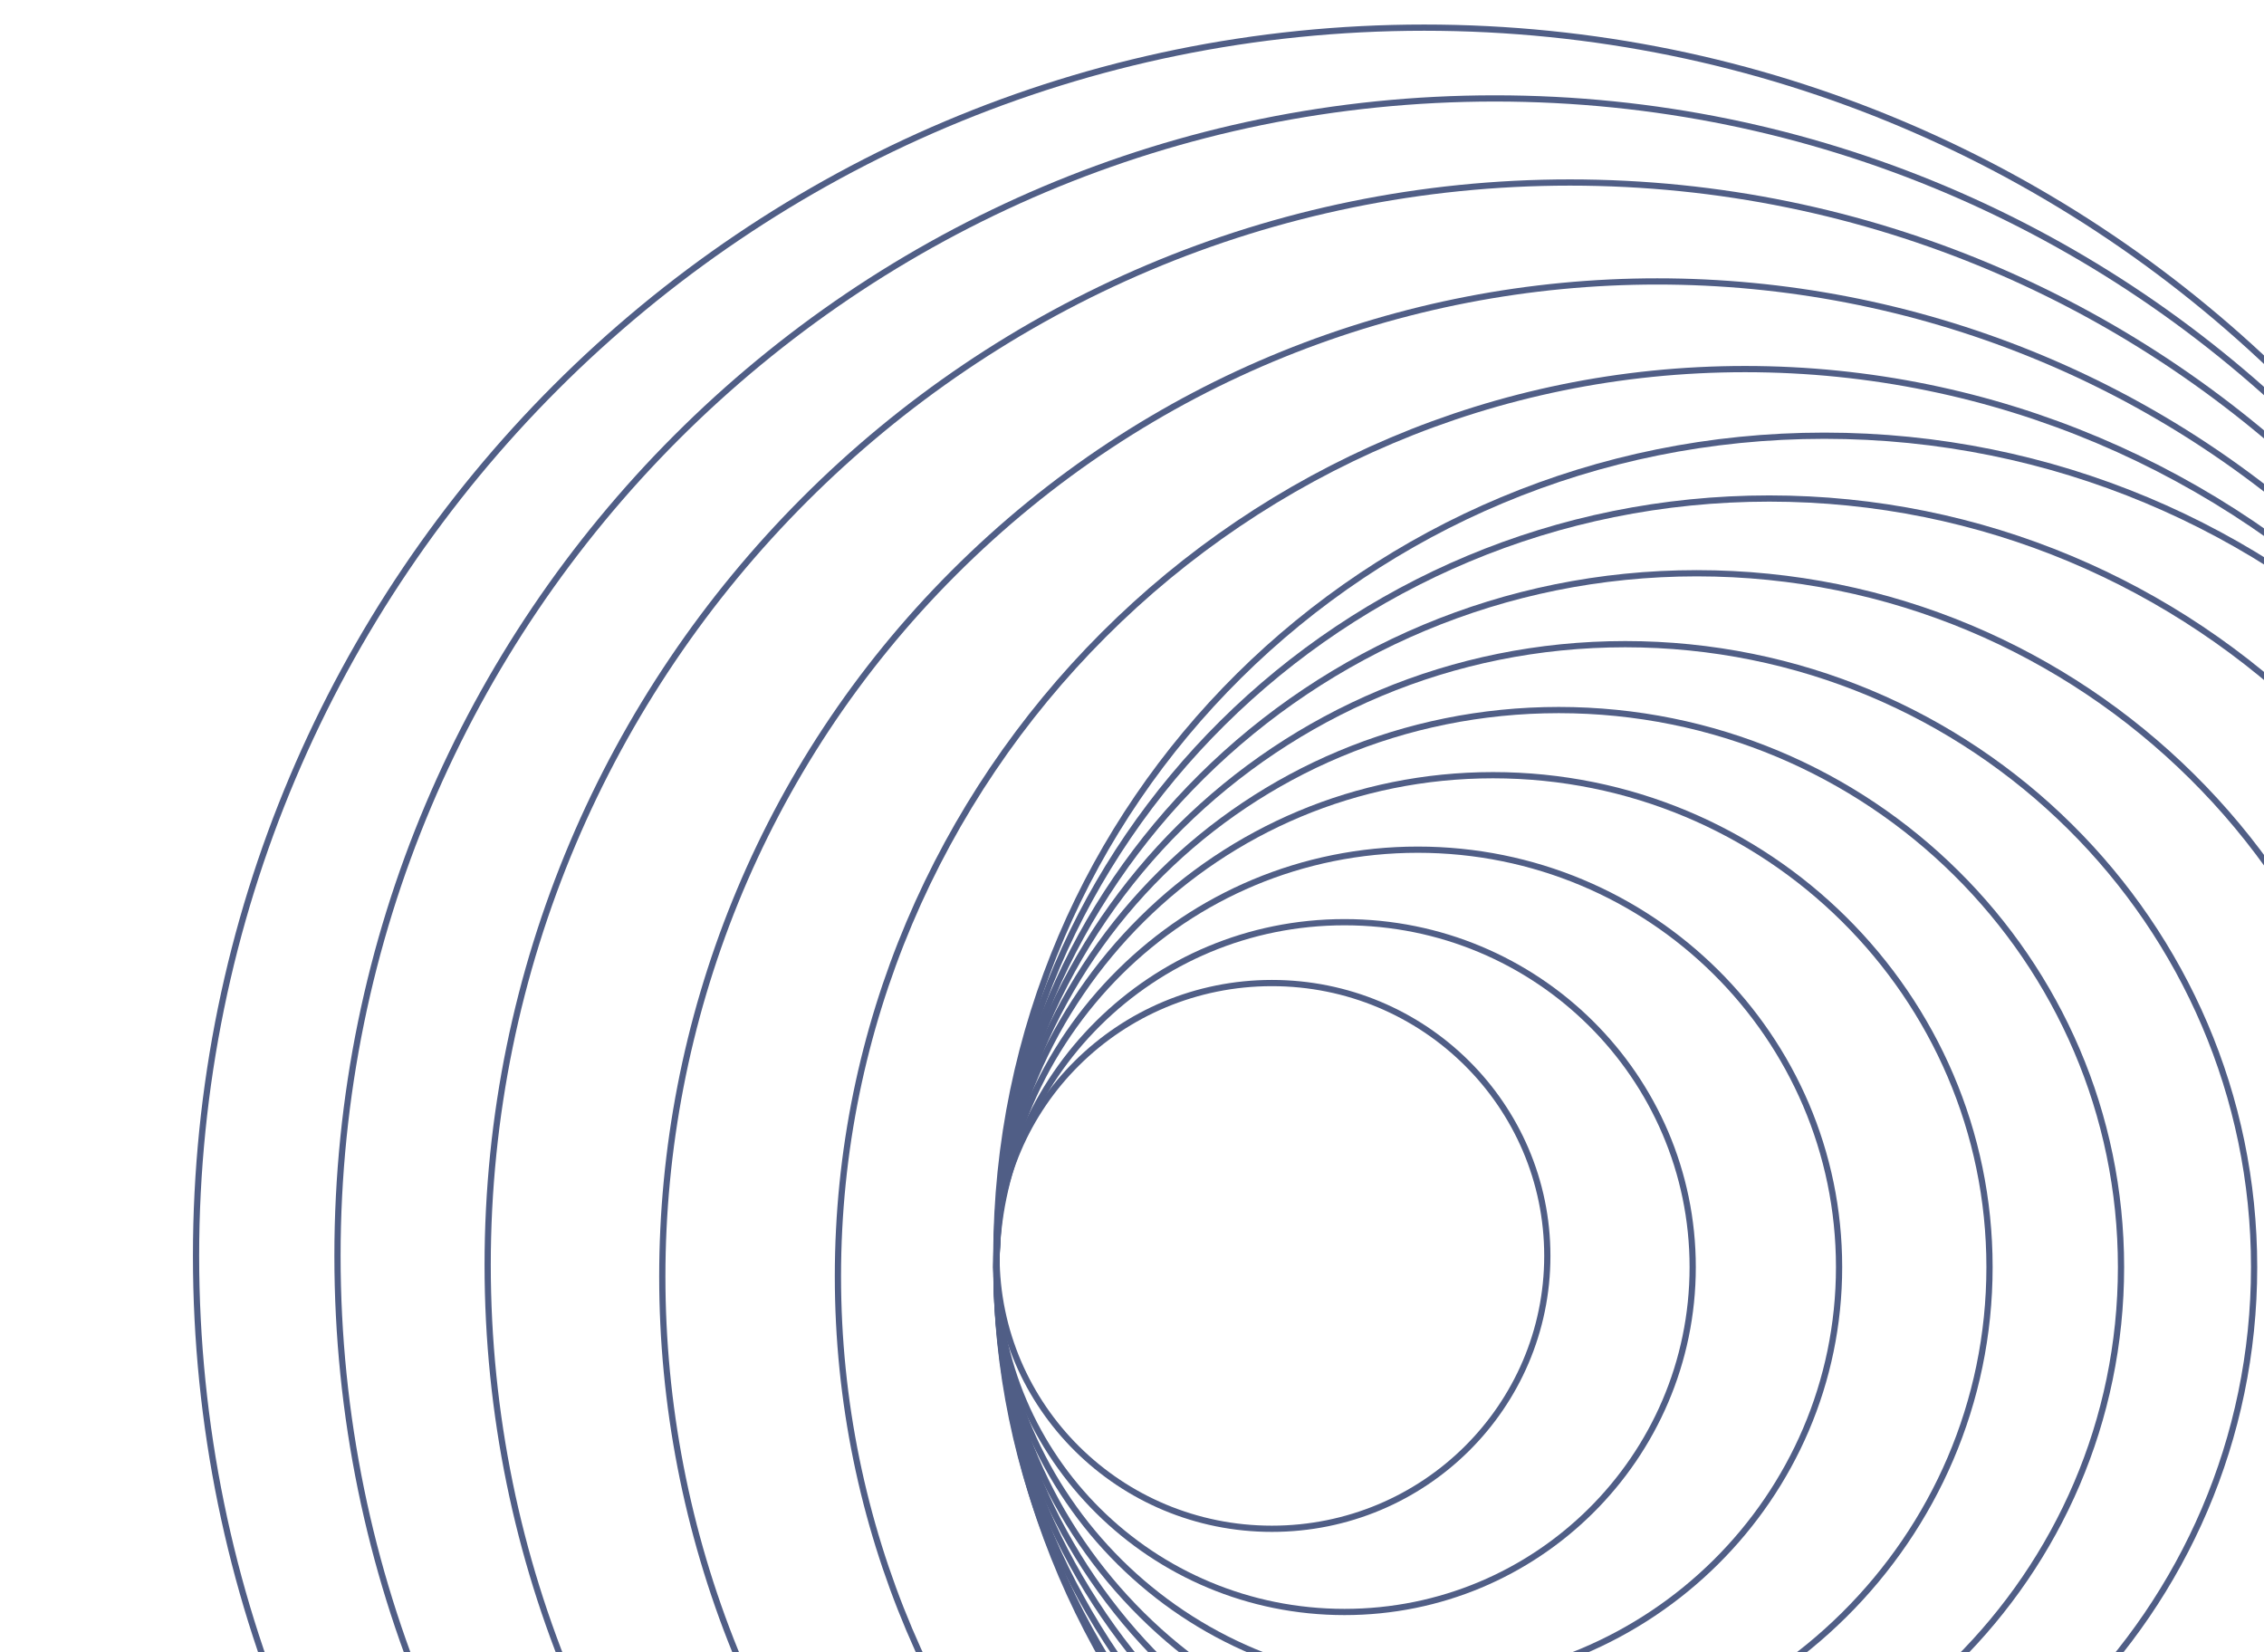<?xml version="1.0" encoding="UTF-8"?> <svg xmlns="http://www.w3.org/2000/svg" width="370" height="270" viewBox="0 0 370 270" fill="none"><path d="M232.75 405.938C121.9 405.938 32.039 316.077 32.039 205.228C32.039 94.378 121.9 4.517 232.75 4.517C343.6 4.517 433.461 94.378 433.461 205.228C433.461 316.077 343.6 405.938 232.75 405.938Z" stroke="#505E86" stroke-width="1.018" stroke-miterlimit="10"></path><path d="M244.296 394.368C139.835 394.368 55.154 309.686 55.154 205.226C55.154 100.766 139.835 16.084 244.296 16.084C348.756 16.084 433.438 100.766 433.438 205.226C433.438 309.686 348.756 394.368 244.296 394.368Z" stroke="#505E86" stroke-width="1.018" stroke-miterlimit="10"></path><path d="M256.568 383.564C158.885 383.564 79.698 304.377 79.698 206.694C79.698 109.012 158.885 29.824 256.568 29.824C354.25 29.824 433.438 109.012 433.438 206.694C433.438 304.377 354.25 383.564 256.568 383.564Z" stroke="#505E86" stroke-width="1.018" stroke-miterlimit="10"></path><path d="M155.866 323.58C92.363 260.077 92.363 157.118 155.866 93.615C219.369 30.113 322.327 30.113 385.83 93.615C449.333 157.118 449.333 260.077 385.83 323.58C322.327 387.083 219.369 387.083 155.866 323.58Z" stroke="#505E86" stroke-width="1.018" stroke-miterlimit="10"></path><path d="M285.189 356.81C203.314 356.81 136.94 290.436 136.94 208.561C136.94 126.686 203.314 60.312 285.189 60.312C367.064 60.312 433.438 126.686 433.438 208.561C433.438 290.436 367.064 356.81 285.189 356.81Z" stroke="#505E86" stroke-width="1.018" stroke-miterlimit="10"></path><path d="M298.147 339.256C223.416 339.256 162.834 279.249 162.834 205.227C162.834 131.206 223.416 71.199 298.147 71.199C372.879 71.199 433.461 131.206 433.461 205.227C433.461 279.249 372.879 339.256 298.147 339.256Z" stroke="#505E86" stroke-width="1.018" stroke-miterlimit="10"></path><path d="M231.703 275.264C193.677 275.264 162.851 244.726 162.851 207.055C162.851 169.384 193.677 138.846 231.703 138.846C269.729 138.846 300.555 169.384 300.555 207.055C300.555 244.726 269.729 275.264 231.703 275.264Z" stroke="#505E86" stroke-width="1.018" stroke-miterlimit="10"></path><path d="M219.732 263.413C188.306 263.413 162.83 238.18 162.83 207.054C162.83 175.928 188.306 150.695 219.732 150.695C251.157 150.695 276.633 175.928 276.633 207.054C276.633 238.18 251.157 263.413 219.732 263.413Z" stroke="#505E86" stroke-width="1.018" stroke-miterlimit="10"></path><path d="M207.864 249.817C183.005 249.817 162.853 229.854 162.853 205.228C162.853 180.602 183.005 160.639 207.864 160.639C232.723 160.639 252.875 180.602 252.875 205.228C252.875 229.854 232.723 249.817 207.864 249.817Z" stroke="#505E86" stroke-width="1.018" stroke-miterlimit="10"></path><path d="M243.997 287.435C199.182 287.435 162.853 251.448 162.853 207.055C162.853 162.662 199.182 126.674 243.997 126.674C288.811 126.674 325.141 162.662 325.141 207.055C325.141 251.448 288.811 287.435 243.997 287.435Z" stroke="#505E86" stroke-width="1.018" stroke-miterlimit="10"></path><path d="M254.743 298.081C203.994 298.081 162.854 257.327 162.854 207.055C162.854 156.783 203.994 116.029 254.743 116.029C305.492 116.029 346.633 156.783 346.633 207.055C346.633 257.327 305.492 298.081 254.743 298.081Z" stroke="#505E86" stroke-width="1.018" stroke-miterlimit="10"></path><path d="M265.607 308.847C208.846 308.847 162.831 263.273 162.831 207.055C162.831 150.837 208.846 105.264 265.607 105.264C322.369 105.264 368.383 150.837 368.383 207.055C368.383 263.273 322.369 308.847 265.607 308.847Z" stroke="#505E86" stroke-width="1.018" stroke-miterlimit="10"></path><path d="M277.297 320.435C214.091 320.435 162.852 269.673 162.852 207.055C162.852 144.436 214.091 93.674 277.297 93.674C340.503 93.674 391.742 144.436 391.742 207.055C391.742 269.673 340.503 320.435 277.297 320.435Z" stroke="#505E86" stroke-width="1.018" stroke-miterlimit="10"></path><path d="M289.146 331.724C219.383 331.724 162.83 275.701 162.83 206.593C162.83 137.486 219.383 81.463 289.146 81.463C358.908 81.463 415.461 137.486 415.461 206.593C415.461 275.701 358.908 331.724 289.146 331.724Z" stroke="#505E86" stroke-width="1.018" stroke-miterlimit="10"></path></svg> 